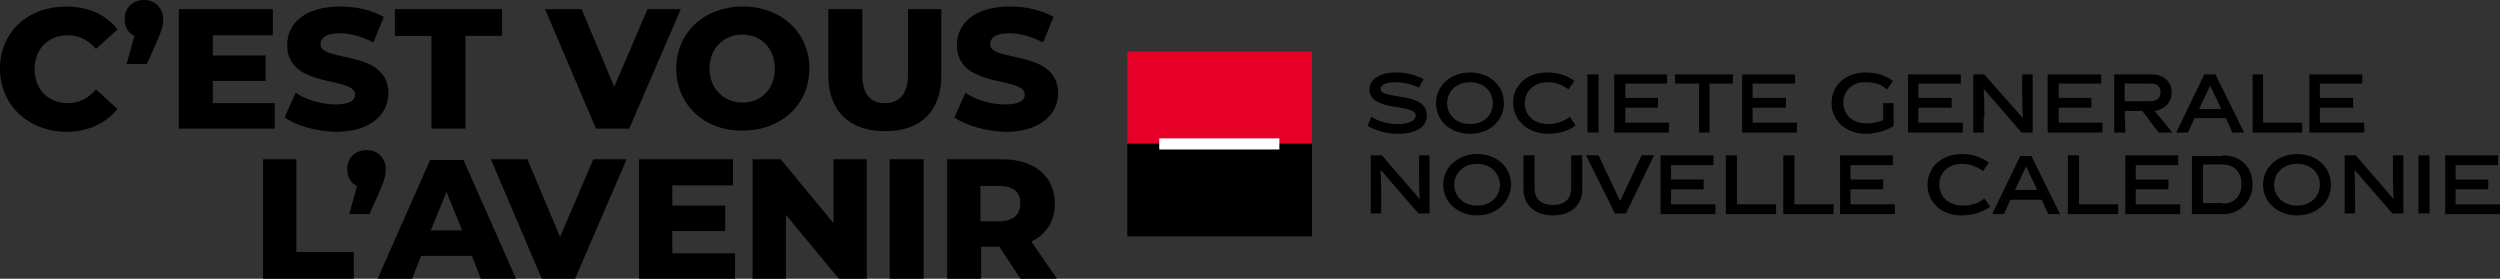 <?xml version="1.0" encoding="utf-8"?>
<!-- Generator: Adobe Illustrator 25.4.1, SVG Export Plug-In . SVG Version: 6.00 Build 0)  -->
<svg version="1.1" id="Calque_2_00000076599739373953805150000006681983982177165492_"
	 xmlns="http://www.w3.org/2000/svg" xmlns:xlink="http://www.w3.org/1999/xlink" x="0px" y="0px" viewBox="0 0 383 42.7"
	 style="enable-background:new 0 0 383 42.7;" xml:space="preserve">
<rect x="0" y="0" width="383" height="42.7" fill="#333333" stroke="none"/>
<style type="text/css">
	.st0{fill:none;}
	.st1{fill:#E60028;}
	.st2{fill:#FFFFFF;}
</style>
<rect x="-14.2" y="-12.8" class="st0" width="411.4" height="69.7"/>
<g>
	<path d="M214.1,19c-1.4,0-2.7-0.3-4-1.1l-0.6,1.4c1.6,0.8,2.9,1.2,4.7,1.2c2.9,0,4.4-1.2,4.4-2.8c0-3.8-7.1-2.3-7.1-4.1
		c0-0.6,0.8-1,2.4-1c1.1,0,2.3,0.3,3.5,0.8l0.7-1.3c-1.3-0.6-2.6-1-4.2-1c-2.6,0-4.1,1.1-4.1,2.6c0,3.5,7.1,2.1,7.1,4
		C216.8,18.5,215.9,19,214.1,19z"/>
	<path d="M225.2,20.5c2.9,0,5.2-1.9,5.2-4.7c0-2.8-2.3-4.7-5.2-4.7c-2.8,0-5.2,1.9-5.2,4.7C220,18.7,222.4,20.5,225.2,20.5z
		 M225.2,12.6c2.1,0,3.5,1.4,3.5,3.2c0,1.8-1.3,3.2-3.5,3.2c-2.1,0-3.5-1.4-3.5-3.2S223.1,12.6,225.2,12.6z"/>
	<path d="M237.2,20.5c1.8,0,3.1-0.5,4.2-1.3l-0.9-1.3c-0.8,0.6-1.9,1.1-3.3,1.1c-2.2,0-3.6-1.3-3.6-3.2c0-1.8,1.4-3.2,3.5-3.2
		c1.4,0,2.4,0.5,3.2,1.1l0.9-1.3c-1.1-0.8-2.4-1.3-4.2-1.3c-3,0-5.2,1.9-5.2,4.7C231.9,18.6,234.2,20.5,237.2,20.5z"/>
	<rect x="243.2" y="11.4" width="1.7" height="8.9"/>
	<polygon points="255.7,18.8 249,18.8 249,16.5 254,16.5 254,15 249,15 249,12.8 255.4,12.8 255.4,11.4 247.3,11.4 247.3,20.3 
		255.7,20.3 	"/>
	<polygon points="260.3,20.3 261.9,20.3 261.9,12.8 265.5,12.8 265.5,11.4 256.6,11.4 256.6,12.8 260.3,12.8 	"/>
	<polygon points="275.3,18.8 268.5,18.8 268.5,16.5 273.6,16.5 273.6,15 268.5,15 268.5,12.8 275,12.8 275,11.4 266.9,11.4 
		266.9,20.3 275.3,20.3 	"/>
	<path d="M285.9,20.5c1.5,0,3.1-0.5,4.2-1.2v-3.5h-1.6v2.6c-0.7,0.3-1.6,0.5-2.5,0.5c-2.2,0-3.6-1.3-3.6-3.2c0-1.8,1.4-3.2,3.5-3.1
		c1.4,0,2.4,0.4,3.2,1.1l0.9-1.3c-1.1-0.8-2.4-1.3-4.2-1.3c-3,0-5.2,1.9-5.2,4.7C280.6,18.6,282.9,20.5,285.9,20.5z"/>
	<polygon points="300.7,18.8 293.9,18.8 293.9,16.5 299,16.5 299,15 293.9,15 293.9,12.8 300.4,12.8 300.4,11.4 292.3,11.4 
		292.3,20.3 300.7,20.3 	"/>
	<path d="M304,18c0-0.8,0-3.1-0.1-4.4l0,0l5.8,6.7h1.7v-8.9h-1.6v2.3c0,1.3,0,2.7,0.1,4.4l0,0l-5.9-6.7h-1.7v8.9h1.6V18H304z"/>
	<polygon points="322.1,18.8 315.4,18.8 315.4,16.5 320.4,16.5 320.4,15 315.4,15 315.4,12.8 321.9,12.8 321.9,11.4 313.7,11.4 
		313.7,20.3 322.1,20.3 	"/>
	<path d="M325.5,17h2.7l2.5,3.3h2.1l-2.7-3.3c1.4-0.2,2.6-1.2,2.6-2.8c0-1.7-1.2-2.8-3.1-2.8h-5.7v8.9h1.7L325.5,17L325.5,17z
		 M325.5,12.8h4.1c0.9,0,1.4,0.5,1.4,1.4c0,0.8-0.6,1.3-1.6,1.3h-3.9V12.8z"/>
	<path d="M336.2,18.1h4.8l1,2.2h1.8l-4.4-8.9h-1.7l-4.3,8.9h1.8L336.2,18.1z M338.6,13.1l1.7,3.6h-3.4L338.6,13.1z"/>
	<polygon points="352.7,18.8 346.7,18.8 346.7,11.4 345.1,11.4 345.1,20.3 352.7,20.3 	"/>
	<polygon points="355.4,18.8 355.4,16.5 360.5,16.5 360.5,15 355.4,15 355.4,12.8 361.9,12.8 361.9,11.4 353.8,11.4 353.8,20.3 
		362.2,20.3 362.2,18.8 	"/>
	<g>
		<path d="M211.6,32.7H210v-8.9h1.7l5.8,6.7l0,0c-0.1-1.7-0.1-3.1-0.1-4.4v-2.3h1.6v8.9h-1.7l-5.8-6.7l0,0c0.1,1.3,0.1,3.6,0.1,4.4
			V32.7z"/>
		<path d="M226.3,33c-2.8,0-5.2-1.9-5.2-4.7c0-2.8,2.4-4.7,5.2-4.7c2.9,0,5.2,1.9,5.2,4.7C231.4,31.1,229.1,33,226.3,33z
			 M226.3,25.1c-2.1,0-3.5,1.4-3.5,3.2c0,1.8,1.4,3.2,3.5,3.2s3.5-1.4,3.5-3.2C229.7,26.5,228.4,25.1,226.3,25.1z"/>
		<path d="M242.4,29.1c0,2.3-1.7,3.9-4.5,3.9s-4.5-1.7-4.5-3.9v-5.3h1.7v5.1c0,1.5,0.9,2.5,2.8,2.5s2.8-1,2.8-2.5v-5.1h1.7V29.1z"/>
		<path d="M249.1,32.7h-1.7l-4.4-8.9h1.9l3.3,7l3.3-7h1.9L249.1,32.7z"/>
		<path d="M254.4,32.7v-8.9h8.1v1.5H256v2.2h5V29h-5v2.3h6.8v1.5h-8.4V32.7z"/>
		<path d="M264.4,32.7v-8.9h1.7v7.5h6v1.5h-7.7V32.7z"/>
		<path d="M273.2,32.7v-8.9h1.7v7.5h6v1.5h-7.7V32.7z"/>
		<path d="M281.9,32.7v-8.9h8.1v1.5h-6.5v2.2h5V29h-5v2.3h6.8v1.5h-8.4V32.7z"/>
		<path d="M300.5,33c-3,0-5.2-1.9-5.2-4.7c0-2.8,2.3-4.7,5.2-4.7c1.8,0,3,0.5,4.2,1.3l-0.9,1.3c-0.8-0.6-1.9-1.1-3.2-1.1
			c-2.2,0-3.5,1.4-3.5,3.2c0,1.8,1.4,3.2,3.6,3.2c1.4,0,2.5-0.4,3.3-1.1l0.9,1.3C303.6,32.5,302.3,33,300.5,33z"/>
		<path d="M308,30.6l-1,2.2h-1.8l4.3-8.9h1.7l4.4,8.9h-1.8l-1-2.2H308z M308.7,29.1h3.4l-1.7-3.6L308.7,29.1z"/>
		<path d="M316.8,32.7v-8.9h1.7v7.5h6v1.5h-7.7V32.7z"/>
		<path d="M325.6,32.7v-8.9h8.1v1.5h-6.5v2.2h5V29h-5v2.3h6.8v1.5h-8.4V32.7z"/>
		<path d="M340.5,23.8c2.8,0,4.6,1.8,4.6,4.5c0,2.5-2,4.5-4.4,4.5h-4.9v-8.9h4.7V23.8z M340.5,31.2c1.9,0,2.9-1.3,2.9-3s-1-3-2.9-3
			h-3v5.9h3V31.2z"/>
		<path d="M351.9,33c-2.8,0-5.2-1.9-5.2-4.7c0-2.8,2.4-4.7,5.2-4.7c2.9,0,5.2,1.9,5.2,4.7C357.1,31.1,354.8,33,351.9,33z
			 M351.9,25.1c-2.1,0-3.5,1.4-3.5,3.2c0,1.8,1.4,3.2,3.5,3.2s3.5-1.4,3.5-3.2S354.1,25.1,351.9,25.1z"/>
		<path d="M360.8,32.7h-1.6v-8.9h1.7l5.8,6.7l0,0c-0.1-1.7-0.1-3.1-0.1-4.4v-2.3h1.6v8.9h-1.7l-5.8-6.7l0,0c0.1,1.3,0.1,3.6,0.1,4.4
			V32.7z"/>
		<path d="M370.5,32.7v-8.9h1.7v8.9H370.5z"/>
		<path d="M374.6,32.7v-8.9h8.1v1.5h-6.5v2.2h5V29h-5v2.3h6.8v1.5h-8.4V32.7z"/>
	</g>
</g>
<rect x="172.7" y="7.9" class="st1" width="28.3" height="14.5"/>
<rect x="172.7" y="22" width="28.3" height="14.2"/>
<g>
	<g>
		<g>
			<g>
				<g>
					<g>
						<g>
							<rect x="177.6" y="21.2" class="st2" width="18.4" height="1.7"/>
						</g>
					</g>
				</g>
			</g>
		</g>
	</g>
</g>
<g>
	<path d="M0,10.5C0,4.9,4.3,1,10.1,1c3.4,0,6.1,1.2,7.9,3.5l-3.3,3c-1.2-1.4-2.6-2.1-4.3-2.1c-3,0-5.1,2.1-5.1,5.2s2.1,5.2,5.1,5.2
		c1.8,0,3.2-0.8,4.3-2.1l3.3,3c-1.8,2.2-4.5,3.5-7.9,3.5C4.3,20.1,0,16.1,0,10.5z"/>
	<path d="M25,3c0,0.7-0.1,1.3-0.8,3l-1.7,3.8h-3.1l1.2-4.3c-0.9-0.4-1.5-1.3-1.5-2.6c0-1.8,1.3-2.9,3-2.9C23.7,0,25,1.2,25,3z"/>
	<path d="M42.1,15.7v4H27.4V1.4h14.4v4h-9.2v3.1h8.1v3.9h-8.1v3.4h9.5V15.7z"/>
	<path d="M43.6,18l1.7-3.8c1.6,1.1,3.9,1.8,6.1,1.8c2.1,0,3-0.6,3-1.5c0-2.9-10.4-0.8-10.4-7.6C44,3.6,46.7,1,52.1,1
		c2.4,0,4.8,0.5,6.7,1.6l-1.6,3.9c-1.8-0.9-3.5-1.4-5.1-1.4c-2.2,0-3,0.7-3,1.7c0,2.8,10.4,0.7,10.4,7.5c0,3.2-2.7,5.9-8.1,5.9
		C48.3,20.1,45.3,19.2,43.6,18z"/>
	<path d="M66.1,5.5h-5.6V1.4h16.4v4.1h-5.6v14.2h-5.2L66.1,5.5L66.1,5.5z"/>
	<path d="M104.3,1.4l-7.9,18.3h-5.1L83.5,1.4h5.6l5,11.9l5.1-11.9H104.3z"/>
	<path d="M103.6,10.5c0-5.5,4.3-9.5,10.2-9.5c5.9,0,10.2,4,10.2,9.5s-4.3,9.5-10.2,9.5C107.9,20.1,103.6,16,103.6,10.5z M118.7,10.5
		c0-3.2-2.2-5.2-5-5.2s-5,2.1-5,5.2s2.2,5.2,5,5.2C116.5,15.8,118.7,13.7,118.7,10.5z"/>
	<path d="M126.9,11.5V1.4h5.2v10c0,3.1,1.3,4.4,3.5,4.4c2.1,0,3.5-1.3,3.5-4.4v-10h5.1v10.2c0,5.5-3.2,8.5-8.6,8.5
		C130.1,20.1,126.9,17,126.9,11.5z"/>
	<path d="M146.2,18l1.7-3.8c1.6,1.1,3.9,1.8,6.1,1.8c2.1,0,3-0.6,3-1.5c0-2.9-10.4-0.8-10.4-7.6c0-3.3,2.7-5.9,8.1-5.9
		c2.4,0,4.8,0.5,6.7,1.6l-1.6,3.9c-1.8-0.9-3.5-1.4-5.1-1.4c-2.2,0-3,0.7-3,1.7c0,2.8,10.4,0.7,10.4,7.5c0,3.2-2.7,5.9-8.1,5.9
		C150.9,20.1,148,19.2,146.2,18z"/>
	<path d="M40.2,24.4h5.2v14.2h8.8v4.1H40.3V24.4H40.2z"/>
	<path d="M59.1,26c0,0.7-0.1,1.3-0.8,3l-1.7,3.8h-3.1l1.2-4.3c-0.9-0.4-1.5-1.3-1.5-2.6c0-1.8,1.3-2.9,3-2.9
		C57.9,23,59.1,24.2,59.1,26z"/>
	<path d="M72.3,39.2h-7.8l-1.4,3.6h-5.3l8.1-18.3H71l8.1,18.3h-5.4L72.3,39.2z M70.8,35.3l-2.4-5.9L66,35.3H70.8z"/>
	<path d="M96,24.4l-7.9,18.3H83l-7.8-18.3h5.6l5,11.9l5.1-11.9H96z"/>
	<path d="M112.6,38.7v4H97.9V24.4h14.4v4H103v3.1h8.1v3.9H103v3.4h9.6V38.7z"/>
	<path d="M132.8,24.4v18.3h-4.3l-8.1-9.8v9.8h-5.1V24.4h4.3l8.1,9.8v-9.8H132.8z"/>
	<path d="M136.3,24.4h5.2v18.3h-5.2V24.4z"/>
	<path d="M153.1,37.8h-2.8v4.9h-5.2V24.4h8.4c5,0,8.1,2.6,8.1,6.8c0,2.7-1.3,4.7-3.6,5.8l4,5.8h-5.6L153.1,37.8z M153.1,28.5h-2.9
		v5.4h2.9c2.1,0,3.2-1,3.2-2.7C156.4,29.5,155.3,28.5,153.1,28.5z"/>
</g>
</svg>

